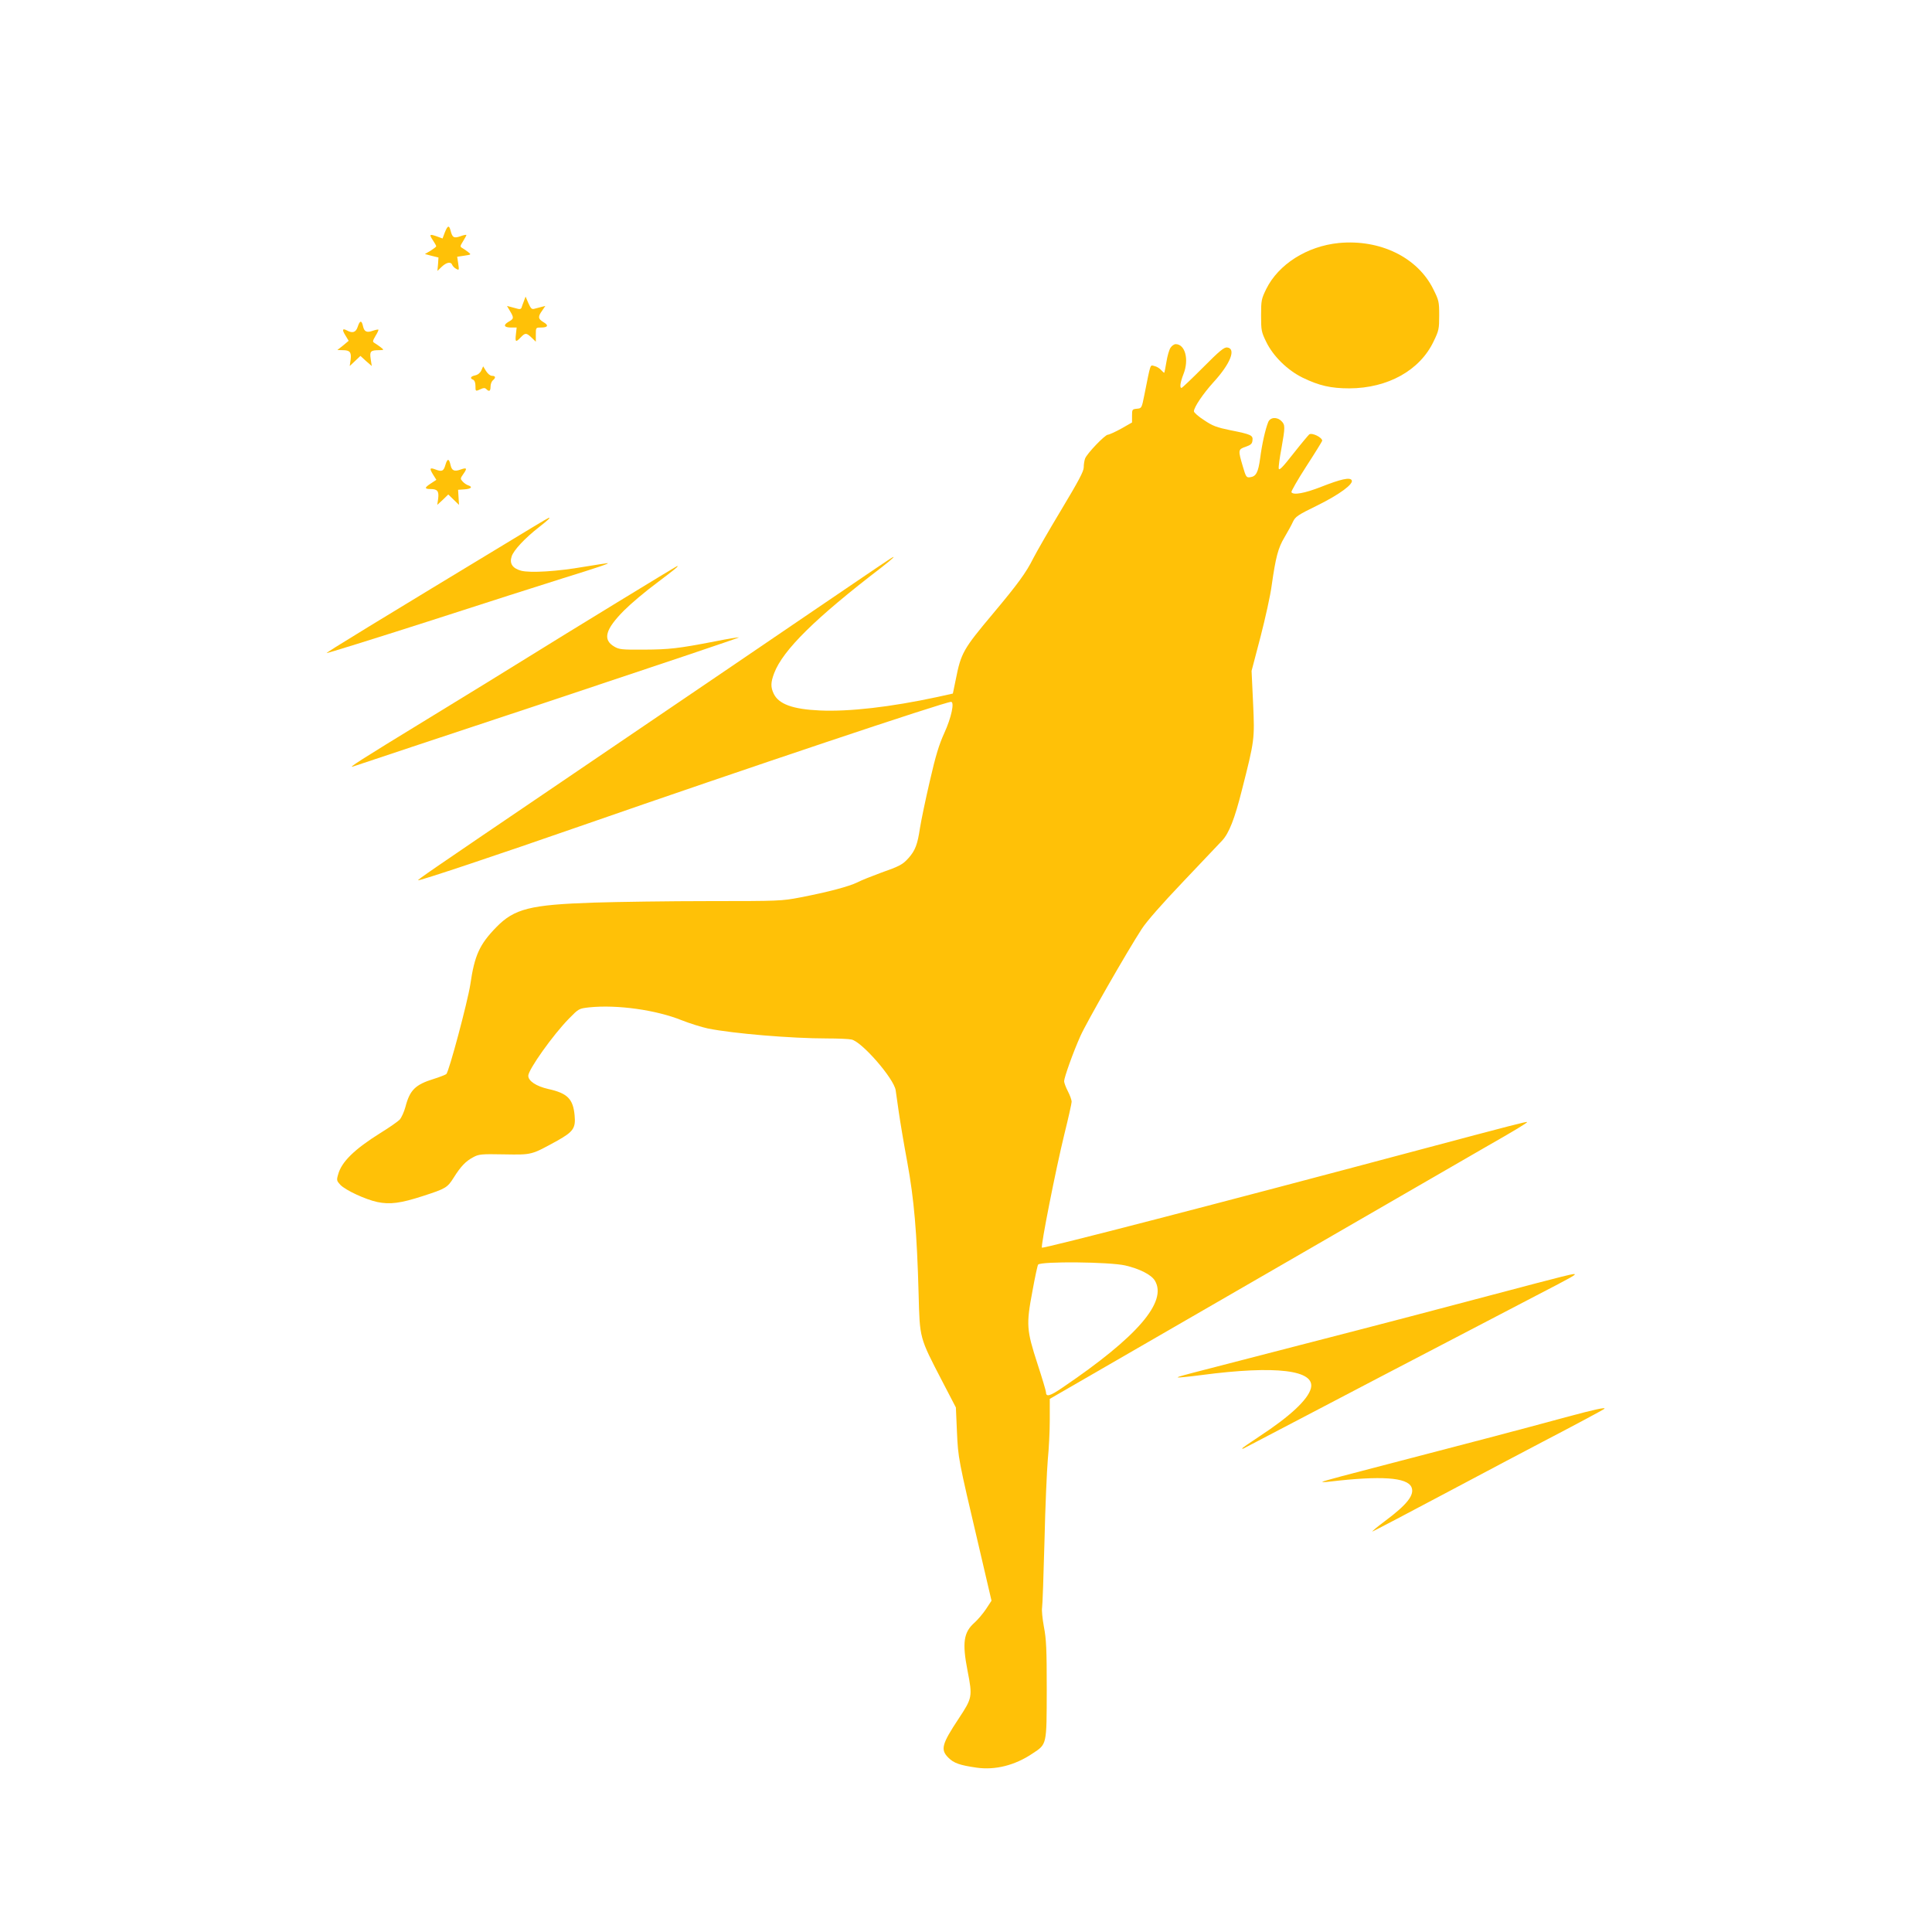 <?xml version="1.0" standalone="no"?>
<!DOCTYPE svg PUBLIC "-//W3C//DTD SVG 20010904//EN"
 "http://www.w3.org/TR/2001/REC-SVG-20010904/DTD/svg10.dtd">
<svg version="1.0" xmlns="http://www.w3.org/2000/svg"
 width="1280pt" height="1280pt" viewBox="0 0 1280 1280"
 preserveAspectRatio="xMidYMid meet">
<g transform="translate(0,1280) scale(0.1,-0.1)"
fill="#ffc107" stroke="none">
<path d="M2947 11260 l-15 -40 -41 15 c-46 16 -49 12 -21 -30 11 -16 20 -33
20 -37 0 -3 -17 -16 -37 -29 l-38 -22 45 -12 45 -11 -3 -45 -4 -44 29 28 c32
30 61 35 69 12 4 -9 15 -20 26 -26 20 -11 20 -9 14 34 l-7 46 47 7 c46 7 47 7
27 23 -11 9 -29 21 -39 27 -17 10 -17 12 4 46 12 19 22 38 22 41 0 3 -18 0
-39 -8 -44 -15 -54 -10 -66 38 -10 37 -19 34 -38 -13z"/>
<path d="M8870 11190 c-211 -21 -400 -141 -481 -305 -32 -66 -34 -75 -34 -175
0 -100 2 -109 34 -175 46 -95 141 -188 241 -237 109 -53 187 -71 310 -71 254
1 467 119 558 311 35 72 37 83 37 173 0 90 -2 99 -39 173 -104 211 -353 332
-626 306z"/>
<path d="M3471 10805 c-6 -16 -14 -36 -16 -44 -4 -9 -13 -11 -28 -6 -12 3 -32
9 -45 12 l-23 6 20 -34 c27 -45 26 -51 -10 -71 -37 -22 -30 -38 18 -38 l36 0
-5 -45 c-6 -52 -1 -55 32 -20 30 31 37 31 72 -2 l28 -27 0 47 c0 47 0 47 34
47 47 0 53 15 16 36 -36 22 -37 36 -8 76 l21 31 -24 -6 c-13 -3 -34 -9 -46
-12 -20 -6 -25 -1 -42 36 l-19 44 -11 -30z"/>
<path d="M2370 10635 c-12 -37 -34 -45 -72 -24 -30 16 -33 4 -9 -34 l21 -35
-37 -31 -38 -30 36 -1 c47 0 58 -13 52 -63 l-6 -42 35 33 36 34 37 -34 38 -33
-7 46 c-8 52 -1 59 57 59 32 1 32 1 11 18 -12 9 -30 22 -40 28 -17 10 -17 12
4 49 13 20 21 39 19 41 -2 2 -18 -1 -36 -7 -41 -15 -58 -7 -66 30 -9 41 -21
39 -35 -4z"/>
<path d="M7755 10496 c-9 -13 -21 -55 -27 -93 -6 -37 -13 -70 -14 -72 -2 -2
-11 6 -21 17 -10 12 -30 24 -45 27 -29 7 -23 25 -66 -190 -18 -90 -18 -90 -50
-93 -31 -3 -32 -5 -32 -47 l0 -44 -72 -41 c-40 -22 -80 -40 -88 -40 -19 0
-139 -125 -151 -158 -5 -13 -9 -39 -9 -58 0 -27 -34 -90 -149 -282 -82 -136
-165 -281 -186 -322 -46 -93 -104 -172 -265 -364 -198 -236 -213 -261 -248
-439 l-19 -92 -104 -23 c-307 -66 -582 -98 -778 -89 -179 8 -272 42 -305 111
-21 44 -20 75 3 136 58 153 273 365 709 699 81 63 108 90 55 56 -16 -10 -102
-68 -193 -130 -91 -62 -479 -325 -862 -586 -384 -261 -908 -617 -1165 -791
-845 -573 -902 -613 -903 -620 0 -8 539 172 1090 364 1075 374 2400 818 2441
818 24 0 2 -105 -45 -207 -35 -77 -57 -149 -96 -319 -28 -120 -57 -260 -65
-310 -16 -108 -31 -148 -75 -198 -40 -44 -55 -53 -188 -100 -57 -21 -125 -48
-152 -62 -55 -27 -193 -64 -380 -100 -120 -23 -139 -24 -600 -24 -261 0 -605
-5 -765 -10 -422 -14 -527 -40 -647 -163 -111 -114 -144 -186 -172 -379 -18
-116 -141 -577 -159 -594 -7 -5 -44 -20 -83 -32 -123 -38 -159 -74 -188 -186
-9 -33 -26 -70 -38 -84 -13 -13 -70 -53 -127 -88 -173 -108 -259 -192 -281
-276 -11 -37 -9 -42 15 -68 35 -36 166 -97 246 -114 83 -17 153 -8 301 40 151
49 162 55 204 122 47 75 80 109 129 135 37 20 52 22 205 19 187 -3 178 -5 353
91 105 59 122 83 114 167 -10 109 -47 147 -174 175 -80 18 -133 53 -133 88 0
40 163 270 270 379 65 66 65 66 134 74 186 19 443 -17 614 -86 53 -21 131 -45
172 -54 170 -34 553 -66 791 -66 70 0 142 -3 160 -7 68 -13 281 -258 293 -336
3 -18 12 -84 21 -147 9 -63 34 -212 56 -330 45 -245 64 -467 75 -872 8 -298 4
-285 156 -578 l91 -175 7 -160 c8 -177 8 -177 145 -760 l84 -360 -36 -55 c-20
-30 -54 -70 -76 -90 -73 -64 -83 -133 -47 -318 34 -174 32 -181 -59 -319 -112
-169 -121 -205 -68 -258 36 -36 75 -50 186 -66 124 -18 255 15 371 93 97 64
94 53 95 423 0 270 -3 335 -19 418 -10 54 -15 110 -12 125 3 15 10 214 16 442
5 228 16 471 22 540 7 69 13 187 13 264 l0 138 1390 803 c765 442 1435 829
1490 861 202 115 286 166 282 170 -4 4 -79 -15 -732 -189 -1293 -345 -2474
-651 -2482 -643 -9 9 92 520 148 749 27 109 49 207 49 218 0 11 -11 42 -25 69
-14 27 -25 57 -25 67 1 26 60 192 108 299 40 90 308 558 406 709 33 51 134
166 276 315 123 129 238 251 257 271 45 48 83 143 131 335 84 330 85 336 74
576 l-10 213 59 225 c32 124 66 277 74 340 27 190 43 250 85 320 21 36 47 82
56 103 16 34 32 45 161 108 148 73 244 144 228 168 -12 20 -71 7 -201 -44
-109 -43 -186 -57 -198 -36 -3 5 41 82 99 172 58 89 105 166 105 169 0 22 -67
55 -86 42 -5 -4 -53 -61 -105 -127 -71 -91 -95 -115 -97 -99 -2 11 6 71 18
134 25 141 25 155 0 180 -30 30 -75 26 -88 -7 -19 -48 -41 -145 -53 -238 -13
-96 -27 -122 -68 -127 -23 -3 -27 3 -47 72 -32 108 -32 113 19 130 34 12 43
20 45 42 4 34 -7 40 -148 68 -88 18 -116 28 -172 66 -38 24 -68 51 -68 59 0
27 62 118 129 192 113 123 153 224 91 231 -20 2 -50 -22 -160 -133 -74 -74
-138 -135 -142 -135 -14 0 -8 38 13 92 38 96 11 198 -52 198 -10 0 -26 -11
-34 -24z m-300 -6080 c95 -22 172 -61 196 -100 85 -140 -115 -373 -613 -710
-82 -56 -108 -63 -108 -30 0 8 -25 92 -56 187 -73 225 -76 260 -34 482 17 94
34 173 38 177 23 22 472 18 577 -6z"/>
<path d="M3189 10346 c-8 -17 -23 -29 -41 -33 -30 -6 -37 -20 -13 -29 9 -4 15
-19 15 -40 0 -38 0 -38 35 -22 19 9 28 9 37 0 19 -19 28 -14 28 17 0 16 7 34
15 41 21 17 19 30 -5 30 -12 0 -28 13 -40 32 l-19 31 -12 -27z"/>
<path d="M2951 9720 c-12 -42 -23 -47 -67 -30 -37 14 -40 7 -15 -34 l22 -35
-35 -23 c-45 -29 -45 -38 -3 -38 45 0 56 -14 50 -63 l-6 -42 37 34 36 35 36
-35 35 -34 -3 50 -3 50 43 3 c44 3 56 16 23 27 -10 3 -26 14 -36 25 -16 18
-16 20 5 50 27 38 23 44 -19 29 -41 -15 -58 -7 -66 30 -10 45 -21 45 -34 1z"/>
<path d="M3529 9307 c-1079 -653 -1369 -830 -1365 -834 2 -2 305 92 673 210
367 119 769 247 893 286 235 73 312 99 295 100 -5 0 -75 -11 -155 -24 -177
-31 -358 -42 -418 -26 -57 16 -78 48 -62 95 13 41 89 122 183 195 60 47 74 61
64 61 -2 0 -51 -28 -108 -63z"/>
<path d="M4089 8809 c-217 -132 -479 -294 -584 -359 -104 -65 -408 -252 -675
-415 -447 -273 -531 -327 -490 -313 8 3 588 196 1288 428 700 233 1271 425
1268 427 -2 2 -73 -9 -157 -26 -248 -48 -305 -54 -474 -55 -144 -1 -163 1
-195 20 -79 46 -60 114 65 240 44 44 142 127 218 183 123 93 145 111 134 111
-2 0 -181 -108 -398 -241z"/>
<path d="M10185 4300 c-733 -194 -976 -258 -1570 -411 -798 -206 -817 -210
-812 -215 2 -2 73 5 158 16 494 65 755 33 724 -88 -19 -74 -137 -185 -342
-319 -62 -41 -113 -76 -113 -79 0 -3 3 -3 8 -1 19 11 1751 916 1937 1012 251
130 278 145 250 144 -11 0 -119 -27 -240 -59z"/>
<path d="M10390 3415 c-311 -85 -732 -195 -1194 -315 -237 -61 -432 -113 -435
-117 -3 -3 19 -3 49 1 341 40 511 28 541 -36 23 -51 -28 -116 -176 -226 -55
-41 -91 -72 -81 -68 11 4 238 123 505 265 267 142 549 291 626 331 158 82 398
210 404 216 14 13 -68 -5 -239 -51z"/>
</g>
</svg>
